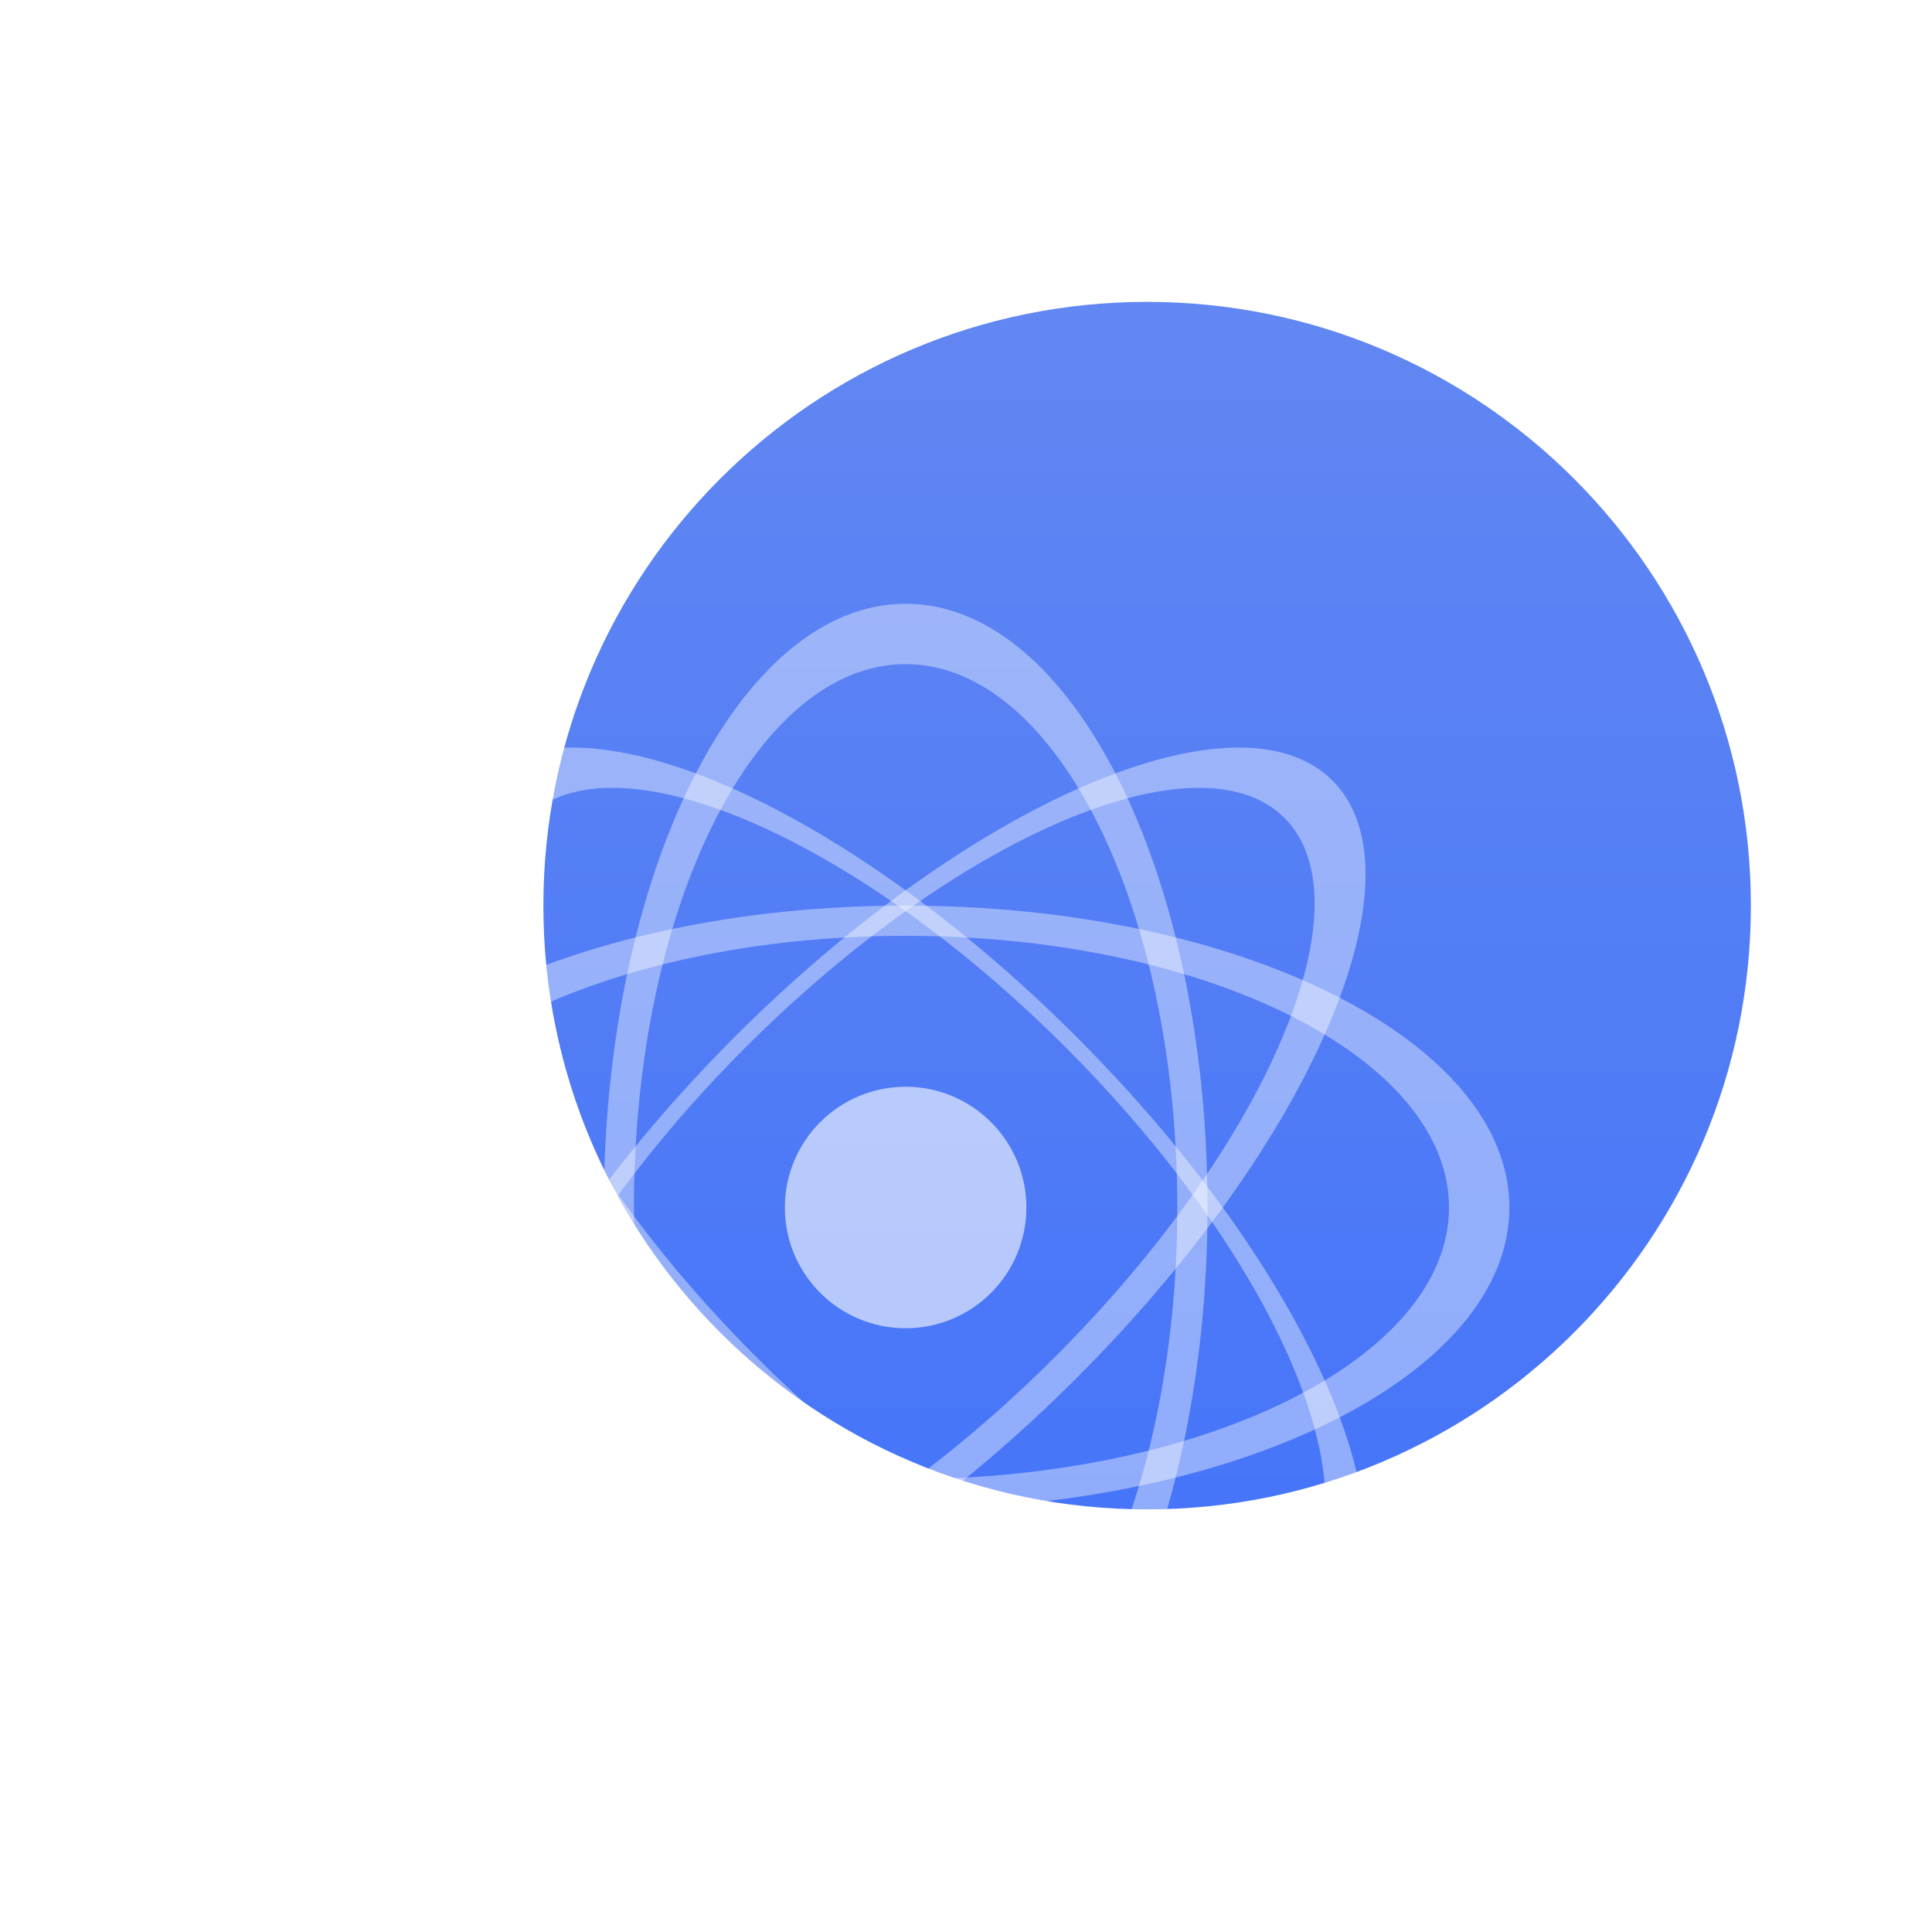 <svg width="128" height="128" viewBox="0 0 128 128" fill="none" xmlns="http://www.w3.org/2000/svg">
<g filter="url(#filter0_d_45_968)">
<g filter="url(#filter1_i_45_968)">
<path d="M112 56C112 78.091 94.091 96 72 96C49.909 96 32 78.091 32 56C32 33.909 49.909 16 72 16C94.091 16 112 33.909 112 56Z" fill="url(#paint0_linear_45_968)"/>
</g>
<g filter="url(#filter2_ii_45_968)">
<path fill-rule="evenodd" clip-rule="evenodd" d="M56 92C78.091 92 96 83.046 96 72C96 60.954 78.091 52 56 52C33.909 52 16 60.954 16 72C16 83.046 33.909 92 56 92ZM56 90C75.882 90 92 81.941 92 72C92 62.059 75.882 54 56 54C36.118 54 20 62.059 20 72C20 81.941 36.118 90 56 90Z" fill="white" fill-opacity="0.4"/>
</g>
<g filter="url(#filter3_ii_45_968)">
<path fill-rule="evenodd" clip-rule="evenodd" d="M76 72C76 49.909 67.046 32 56 32C44.954 32 36 49.909 36 72C36 94.091 44.954 112 56 112C67.046 112 76 94.091 76 72ZM74 72C74 52.118 65.941 36 56 36C46.059 36 38 52.118 38 72C38 91.882 46.059 108 56 108C65.941 108 74 91.882 74 72Z" fill="white" fill-opacity="0.4"/>
</g>
<g filter="url(#filter4_ii_45_968)">
<path fill-rule="evenodd" clip-rule="evenodd" d="M44.687 83.314C29.066 67.693 21.468 49.965 27.716 43.716C33.965 37.468 51.693 45.066 67.314 60.687C82.935 76.308 90.533 94.036 84.285 100.284C78.036 106.533 60.308 98.935 44.687 83.314ZM46.101 81.9C32.042 67.841 25.236 51.854 30.898 46.191C36.561 40.529 52.548 47.335 66.607 61.394C80.666 75.453 87.472 91.44 81.81 97.103C76.147 102.765 60.16 95.959 46.101 81.9Z" fill="white" fill-opacity="0.4"/>
</g>
<g filter="url(#filter5_ii_45_968)">
<path fill-rule="evenodd" clip-rule="evenodd" d="M67.313 83.314C82.934 67.693 90.532 49.965 84.284 43.716C78.035 37.468 60.307 45.066 44.686 60.687C29.065 76.308 21.467 94.036 27.715 100.284C33.964 106.533 51.692 98.935 67.313 83.314ZM65.899 81.9C79.958 67.841 86.764 51.854 81.102 46.191C75.439 40.529 59.452 47.335 45.393 61.394C31.334 75.453 24.527 91.44 30.19 97.103C35.853 102.765 51.84 95.959 65.899 81.9Z" fill="white" fill-opacity="0.4"/>
</g>
<g filter="url(#filter6_ii_45_968)">
<path d="M64 72C64 76.418 60.418 80 56 80C51.582 80 48 76.418 48 72C48 67.582 51.582 64 56 64C60.418 64 64 67.582 64 72Z" fill="white" fill-opacity="0.6"/>
</g>
</g>
<defs>
<filter id="filter0_d_45_968" x="12" y="12" width="112" height="112" filterUnits="userSpaceOnUse" color-interpolation-filters="sRGB">
<feFlood flood-opacity="0" result="BackgroundImageFix"/>
<feColorMatrix in="SourceAlpha" type="matrix" values="0 0 0 0 0 0 0 0 0 0 0 0 0 0 0 0 0 0 127 0" result="hardAlpha"/>
<feOffset dx="4" dy="4"/>
<feGaussianBlur stdDeviation="4"/>
<feColorMatrix type="matrix" values="0 0 0 0 0 0 0 0 0 0 0 0 0 0 0 0 0 0 0.4 0"/>
<feBlend mode="normal" in2="BackgroundImageFix" result="effect1_dropShadow_45_968"/>
<feBlend mode="normal" in="SourceGraphic" in2="effect1_dropShadow_45_968" result="shape"/>
</filter>
<filter id="filter1_i_45_968" x="32" y="16" width="80" height="80" filterUnits="userSpaceOnUse" color-interpolation-filters="sRGB">
<feFlood flood-opacity="0" result="BackgroundImageFix"/>
<feBlend mode="normal" in="SourceGraphic" in2="BackgroundImageFix" result="shape"/>
<feColorMatrix in="SourceAlpha" type="matrix" values="0 0 0 0 0 0 0 0 0 0 0 0 0 0 0 0 0 0 127 0" result="hardAlpha"/>
<feOffset/>
<feGaussianBlur stdDeviation="4"/>
<feComposite in2="hardAlpha" operator="arithmetic" k2="-1" k3="1"/>
<feColorMatrix type="matrix" values="0 0 0 0 1 0 0 0 0 1 0 0 0 0 1 0 0 0 0.8 0"/>
<feBlend mode="normal" in2="shape" result="effect1_innerShadow_45_968"/>
</filter>
<filter id="filter2_ii_45_968" x="16" y="52" width="80" height="44" filterUnits="userSpaceOnUse" color-interpolation-filters="sRGB">
<feFlood flood-opacity="0" result="BackgroundImageFix"/>
<feBlend mode="normal" in="SourceGraphic" in2="BackgroundImageFix" result="shape"/>
<feColorMatrix in="SourceAlpha" type="matrix" values="0 0 0 0 0 0 0 0 0 0 0 0 0 0 0 0 0 0 127 0" result="hardAlpha"/>
<feOffset/>
<feGaussianBlur stdDeviation="2"/>
<feComposite in2="hardAlpha" operator="arithmetic" k2="-1" k3="1"/>
<feColorMatrix type="matrix" values="0 0 0 0 1 0 0 0 0 1 0 0 0 0 1 0 0 0 1 0"/>
<feBlend mode="normal" in2="shape" result="effect1_innerShadow_45_968"/>
<feColorMatrix in="SourceAlpha" type="matrix" values="0 0 0 0 0 0 0 0 0 0 0 0 0 0 0 0 0 0 127 0" result="hardAlpha"/>
<feOffset dy="4"/>
<feGaussianBlur stdDeviation="4"/>
<feComposite in2="hardAlpha" operator="arithmetic" k2="-1" k3="1"/>
<feColorMatrix type="matrix" values="0 0 0 0 1 0 0 0 0 1 0 0 0 0 1 0 0 0 1 0"/>
<feBlend mode="normal" in2="effect1_innerShadow_45_968" result="effect2_innerShadow_45_968"/>
</filter>
<filter id="filter3_ii_45_968" x="36" y="32" width="40" height="84" filterUnits="userSpaceOnUse" color-interpolation-filters="sRGB">
<feFlood flood-opacity="0" result="BackgroundImageFix"/>
<feBlend mode="normal" in="SourceGraphic" in2="BackgroundImageFix" result="shape"/>
<feColorMatrix in="SourceAlpha" type="matrix" values="0 0 0 0 0 0 0 0 0 0 0 0 0 0 0 0 0 0 127 0" result="hardAlpha"/>
<feOffset/>
<feGaussianBlur stdDeviation="2"/>
<feComposite in2="hardAlpha" operator="arithmetic" k2="-1" k3="1"/>
<feColorMatrix type="matrix" values="0 0 0 0 1 0 0 0 0 1 0 0 0 0 1 0 0 0 1 0"/>
<feBlend mode="normal" in2="shape" result="effect1_innerShadow_45_968"/>
<feColorMatrix in="SourceAlpha" type="matrix" values="0 0 0 0 0 0 0 0 0 0 0 0 0 0 0 0 0 0 127 0" result="hardAlpha"/>
<feOffset dy="4"/>
<feGaussianBlur stdDeviation="4"/>
<feComposite in2="hardAlpha" operator="arithmetic" k2="-1" k3="1"/>
<feColorMatrix type="matrix" values="0 0 0 0 1 0 0 0 0 1 0 0 0 0 1 0 0 0 1 0"/>
<feBlend mode="normal" in2="effect1_innerShadow_45_968" result="effect2_innerShadow_45_968"/>
</filter>
<filter id="filter4_ii_45_968" x="25.529" y="41.529" width="60.941" height="64.942" filterUnits="userSpaceOnUse" color-interpolation-filters="sRGB">
<feFlood flood-opacity="0" result="BackgroundImageFix"/>
<feBlend mode="normal" in="SourceGraphic" in2="BackgroundImageFix" result="shape"/>
<feColorMatrix in="SourceAlpha" type="matrix" values="0 0 0 0 0 0 0 0 0 0 0 0 0 0 0 0 0 0 127 0" result="hardAlpha"/>
<feOffset/>
<feGaussianBlur stdDeviation="2"/>
<feComposite in2="hardAlpha" operator="arithmetic" k2="-1" k3="1"/>
<feColorMatrix type="matrix" values="0 0 0 0 1 0 0 0 0 1 0 0 0 0 1 0 0 0 1 0"/>
<feBlend mode="normal" in2="shape" result="effect1_innerShadow_45_968"/>
<feColorMatrix in="SourceAlpha" type="matrix" values="0 0 0 0 0 0 0 0 0 0 0 0 0 0 0 0 0 0 127 0" result="hardAlpha"/>
<feOffset dy="4"/>
<feGaussianBlur stdDeviation="4"/>
<feComposite in2="hardAlpha" operator="arithmetic" k2="-1" k3="1"/>
<feColorMatrix type="matrix" values="0 0 0 0 1 0 0 0 0 1 0 0 0 0 1 0 0 0 1 0"/>
<feBlend mode="normal" in2="effect1_innerShadow_45_968" result="effect2_innerShadow_45_968"/>
</filter>
<filter id="filter5_ii_45_968" x="25.528" y="41.529" width="60.942" height="64.942" filterUnits="userSpaceOnUse" color-interpolation-filters="sRGB">
<feFlood flood-opacity="0" result="BackgroundImageFix"/>
<feBlend mode="normal" in="SourceGraphic" in2="BackgroundImageFix" result="shape"/>
<feColorMatrix in="SourceAlpha" type="matrix" values="0 0 0 0 0 0 0 0 0 0 0 0 0 0 0 0 0 0 127 0" result="hardAlpha"/>
<feOffset/>
<feGaussianBlur stdDeviation="2"/>
<feComposite in2="hardAlpha" operator="arithmetic" k2="-1" k3="1"/>
<feColorMatrix type="matrix" values="0 0 0 0 1 0 0 0 0 1 0 0 0 0 1 0 0 0 1 0"/>
<feBlend mode="normal" in2="shape" result="effect1_innerShadow_45_968"/>
<feColorMatrix in="SourceAlpha" type="matrix" values="0 0 0 0 0 0 0 0 0 0 0 0 0 0 0 0 0 0 127 0" result="hardAlpha"/>
<feOffset dy="4"/>
<feGaussianBlur stdDeviation="4"/>
<feComposite in2="hardAlpha" operator="arithmetic" k2="-1" k3="1"/>
<feColorMatrix type="matrix" values="0 0 0 0 1 0 0 0 0 1 0 0 0 0 1 0 0 0 1 0"/>
<feBlend mode="normal" in2="effect1_innerShadow_45_968" result="effect2_innerShadow_45_968"/>
</filter>
<filter id="filter6_ii_45_968" x="48" y="64" width="16" height="20" filterUnits="userSpaceOnUse" color-interpolation-filters="sRGB">
<feFlood flood-opacity="0" result="BackgroundImageFix"/>
<feBlend mode="normal" in="SourceGraphic" in2="BackgroundImageFix" result="shape"/>
<feColorMatrix in="SourceAlpha" type="matrix" values="0 0 0 0 0 0 0 0 0 0 0 0 0 0 0 0 0 0 127 0" result="hardAlpha"/>
<feOffset/>
<feGaussianBlur stdDeviation="2"/>
<feComposite in2="hardAlpha" operator="arithmetic" k2="-1" k3="1"/>
<feColorMatrix type="matrix" values="0 0 0 0 1 0 0 0 0 1 0 0 0 0 1 0 0 0 1 0"/>
<feBlend mode="normal" in2="shape" result="effect1_innerShadow_45_968"/>
<feColorMatrix in="SourceAlpha" type="matrix" values="0 0 0 0 0 0 0 0 0 0 0 0 0 0 0 0 0 0 127 0" result="hardAlpha"/>
<feOffset dy="4"/>
<feGaussianBlur stdDeviation="4"/>
<feComposite in2="hardAlpha" operator="arithmetic" k2="-1" k3="1"/>
<feColorMatrix type="matrix" values="0 0 0 0 1 0 0 0 0 1 0 0 0 0 1 0 0 0 1 0"/>
<feBlend mode="normal" in2="effect1_innerShadow_45_968" result="effect2_innerShadow_45_968"/>
</filter>
<linearGradient id="paint0_linear_45_968" x1="72" y1="16" x2="72" y2="96" gradientUnits="userSpaceOnUse">
<stop stop-color="#6287F2"/>
<stop offset="1" stop-color="#4675F9"/>
</linearGradient>
</defs>
</svg>
